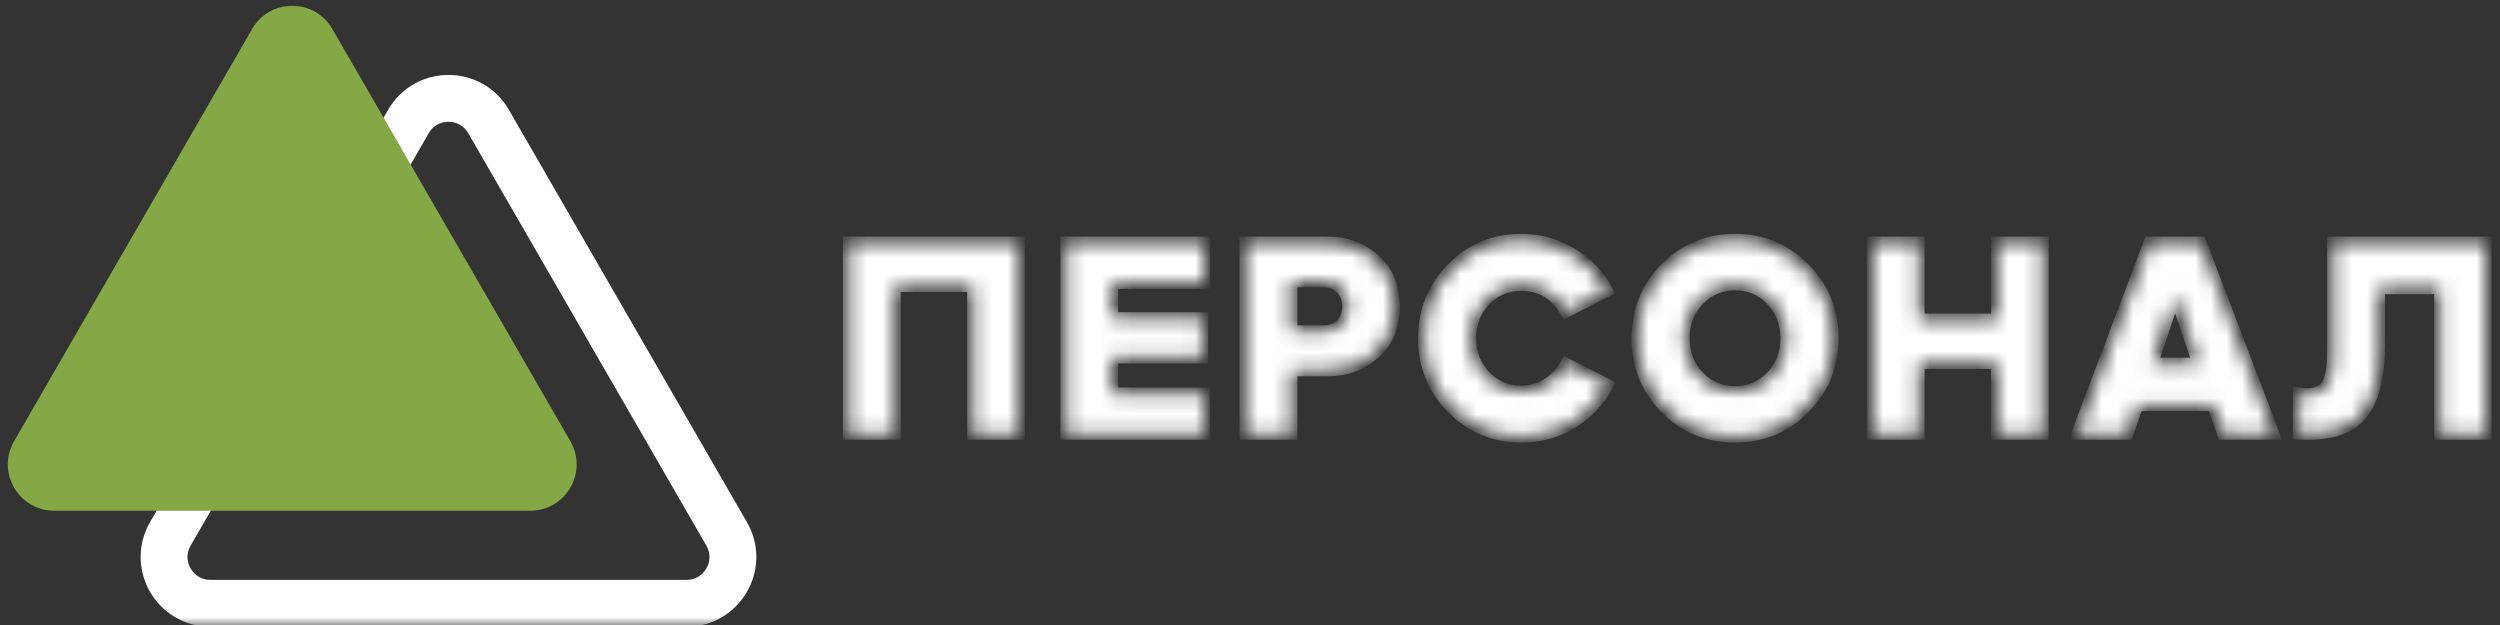 <?xml version="1.0" encoding="UTF-8"?> <svg xmlns="http://www.w3.org/2000/svg" width="160" height="40" viewBox="0 0 160 40" fill="none"><rect x="0" y="0" width="160" height="40" fill="#333333" stroke="none"/> <g clip-path="url(#clip0_44_446)"> <mask id="mask0_44_446" style="mask-type:luminance" maskUnits="userSpaceOnUse" x="0" y="0" width="160" height="40"> <path d="M160 0H0V40H160V0Z" fill="white"></path> </mask> <g mask="url(#mask0_44_446)"> <mask id="path-2-inside-1_44_446" fill="white"> <path d="M65.211 15.514V27.778H62.267V18.317H57.274V27.778H54.313V15.514H65.211ZM68.231 27.778V15.514H77.079V18.124H71.192V20.349H76.956V22.89H71.192V25.167H77.079V27.778H68.231ZM79.702 27.778V15.514H84.993C86.161 15.514 87.154 15.882 87.972 16.617C88.801 17.353 89.215 18.352 89.215 19.613C89.215 20.875 88.801 21.873 87.972 22.609C87.154 23.345 86.161 23.713 84.993 23.713H82.663V27.778H79.702ZM82.663 21.19H84.748C85.192 21.19 85.554 21.044 85.834 20.752C86.126 20.46 86.272 20.081 86.272 19.613C86.272 19.146 86.126 18.767 85.834 18.475C85.554 18.171 85.192 18.019 84.748 18.019H82.663V21.19ZM97.382 27.953C95.63 27.953 94.147 27.34 92.932 26.113C91.729 24.887 91.127 23.398 91.127 21.646C91.127 19.894 91.729 18.404 92.932 17.178C94.135 15.952 95.607 15.338 97.347 15.338C98.539 15.338 99.619 15.636 100.588 16.232C101.569 16.816 102.329 17.61 102.866 18.615L100.221 19.964C99.566 18.819 98.615 18.247 97.365 18.247C96.442 18.247 95.665 18.574 95.035 19.228C94.415 19.882 94.106 20.688 94.106 21.646C94.106 22.604 94.415 23.409 95.035 24.064C95.665 24.718 96.442 25.045 97.365 25.045C97.972 25.045 98.527 24.887 99.029 24.572C99.543 24.256 99.946 23.824 100.238 23.275L102.901 24.624C102.375 25.629 101.622 26.435 100.641 27.042C99.66 27.649 98.573 27.953 97.382 27.953ZM115.476 26.113C114.273 27.34 112.795 27.953 111.043 27.953C109.291 27.953 107.808 27.34 106.593 26.113C105.39 24.887 104.788 23.398 104.788 21.646C104.788 19.894 105.39 18.404 106.593 17.178C107.808 15.952 109.291 15.338 111.043 15.338C112.795 15.338 114.273 15.952 115.476 17.178C116.691 18.404 117.298 19.894 117.298 21.646C117.298 23.398 116.691 24.887 115.476 26.113ZM108.713 24.099C109.344 24.753 110.121 25.08 111.043 25.08C111.966 25.08 112.743 24.753 113.373 24.099C114.004 23.433 114.319 22.615 114.319 21.646C114.319 20.676 114.004 19.864 113.373 19.21C112.743 18.545 111.966 18.212 111.043 18.212C110.121 18.212 109.344 18.545 108.713 19.21C108.082 19.864 107.767 20.676 107.767 21.646C107.767 22.615 108.082 23.433 108.713 24.099ZM119.846 27.778V15.514H122.807V20.437H127.801V15.514H130.744V27.778H127.801V23.24H122.807V27.778H119.846ZM132.922 27.778L137.565 15.514H140.842L145.519 27.778H142.278L141.63 25.938H136.795L136.164 27.778H132.922ZM137.741 23.258H140.684L139.212 18.895L137.741 23.258ZM159.097 15.514V27.778H156.154V18.457H152.264V22.241C152.264 24.075 151.92 25.459 151.231 26.394C150.553 27.316 149.385 27.778 147.726 27.778C147.458 27.778 147.253 27.772 147.113 27.76V25.167C147.312 25.202 147.493 25.22 147.656 25.22C148.264 25.22 148.69 25.015 148.935 24.607C149.181 24.186 149.303 23.538 149.303 22.662V15.514H159.097Z"></path> </mask> <path d="M65.211 15.514V27.778H62.267V18.317H57.274V27.778H54.313V15.514H65.211ZM68.231 27.778V15.514H77.079V18.124H71.192V20.349H76.956V22.89H71.192V25.167H77.079V27.778H68.231ZM79.702 27.778V15.514H84.993C86.161 15.514 87.154 15.882 87.972 16.617C88.801 17.353 89.215 18.352 89.215 19.613C89.215 20.875 88.801 21.873 87.972 22.609C87.154 23.345 86.161 23.713 84.993 23.713H82.663V27.778H79.702ZM82.663 21.19H84.748C85.192 21.19 85.554 21.044 85.834 20.752C86.126 20.46 86.272 20.081 86.272 19.613C86.272 19.146 86.126 18.767 85.834 18.475C85.554 18.171 85.192 18.019 84.748 18.019H82.663V21.19ZM97.382 27.953C95.63 27.953 94.147 27.34 92.932 26.113C91.729 24.887 91.127 23.398 91.127 21.646C91.127 19.894 91.729 18.404 92.932 17.178C94.135 15.952 95.607 15.338 97.347 15.338C98.539 15.338 99.619 15.636 100.588 16.232C101.569 16.816 102.329 17.61 102.866 18.615L100.221 19.964C99.566 18.819 98.615 18.247 97.365 18.247C96.442 18.247 95.665 18.574 95.035 19.228C94.415 19.882 94.106 20.688 94.106 21.646C94.106 22.604 94.415 23.409 95.035 24.064C95.665 24.718 96.442 25.045 97.365 25.045C97.972 25.045 98.527 24.887 99.029 24.572C99.543 24.256 99.946 23.824 100.238 23.275L102.901 24.624C102.375 25.629 101.622 26.435 100.641 27.042C99.66 27.649 98.573 27.953 97.382 27.953ZM115.476 26.113C114.273 27.34 112.795 27.953 111.043 27.953C109.291 27.953 107.808 27.34 106.593 26.113C105.39 24.887 104.788 23.398 104.788 21.646C104.788 19.894 105.39 18.404 106.593 17.178C107.808 15.952 109.291 15.338 111.043 15.338C112.795 15.338 114.273 15.952 115.476 17.178C116.691 18.404 117.298 19.894 117.298 21.646C117.298 23.398 116.691 24.887 115.476 26.113ZM108.713 24.099C109.344 24.753 110.121 25.08 111.043 25.08C111.966 25.08 112.743 24.753 113.373 24.099C114.004 23.433 114.319 22.615 114.319 21.646C114.319 20.676 114.004 19.864 113.373 19.21C112.743 18.545 111.966 18.212 111.043 18.212C110.121 18.212 109.344 18.545 108.713 19.21C108.082 19.864 107.767 20.676 107.767 21.646C107.767 22.615 108.082 23.433 108.713 24.099ZM119.846 27.778V15.514H122.807V20.437H127.801V15.514H130.744V27.778H127.801V23.24H122.807V27.778H119.846ZM132.922 27.778L137.565 15.514H140.842L145.519 27.778H142.278L141.63 25.938H136.795L136.164 27.778H132.922ZM137.741 23.258H140.684L139.212 18.895L137.741 23.258ZM159.097 15.514V27.778H156.154V18.457H152.264V22.241C152.264 24.075 151.92 25.459 151.231 26.394C150.553 27.316 149.385 27.778 147.726 27.778C147.458 27.778 147.253 27.772 147.113 27.76V25.167C147.312 25.202 147.493 25.22 147.656 25.22C148.264 25.22 148.69 25.015 148.935 24.607C149.181 24.186 149.303 23.538 149.303 22.662V15.514H159.097Z" fill="white" stroke="white" stroke-width="0.741" mask="url(#path-2-inside-1_44_446)"></path> <path d="M26.137 7.778C27.277 5.802 30.129 5.802 31.269 7.778L46.505 34.167C47.645 36.142 46.22 38.611 43.939 38.611H13.467C11.187 38.611 9.761 36.142 10.901 34.167L26.137 7.778Z" stroke="white" stroke-width="3"></path> <path d="M16.137 1.852C17.277 -0.123 20.129 -0.123 21.269 1.852L36.505 28.241C37.645 30.216 36.219 32.685 33.939 32.685H3.467C1.186 32.685 -0.239 30.216 0.901 28.241L16.137 1.852Z" fill="#84A846"></path> </g> </g> <defs> <clipPath id="clip0_44_446"> <rect width="160" height="40" fill="white"></rect> </clipPath> </defs> </svg> 